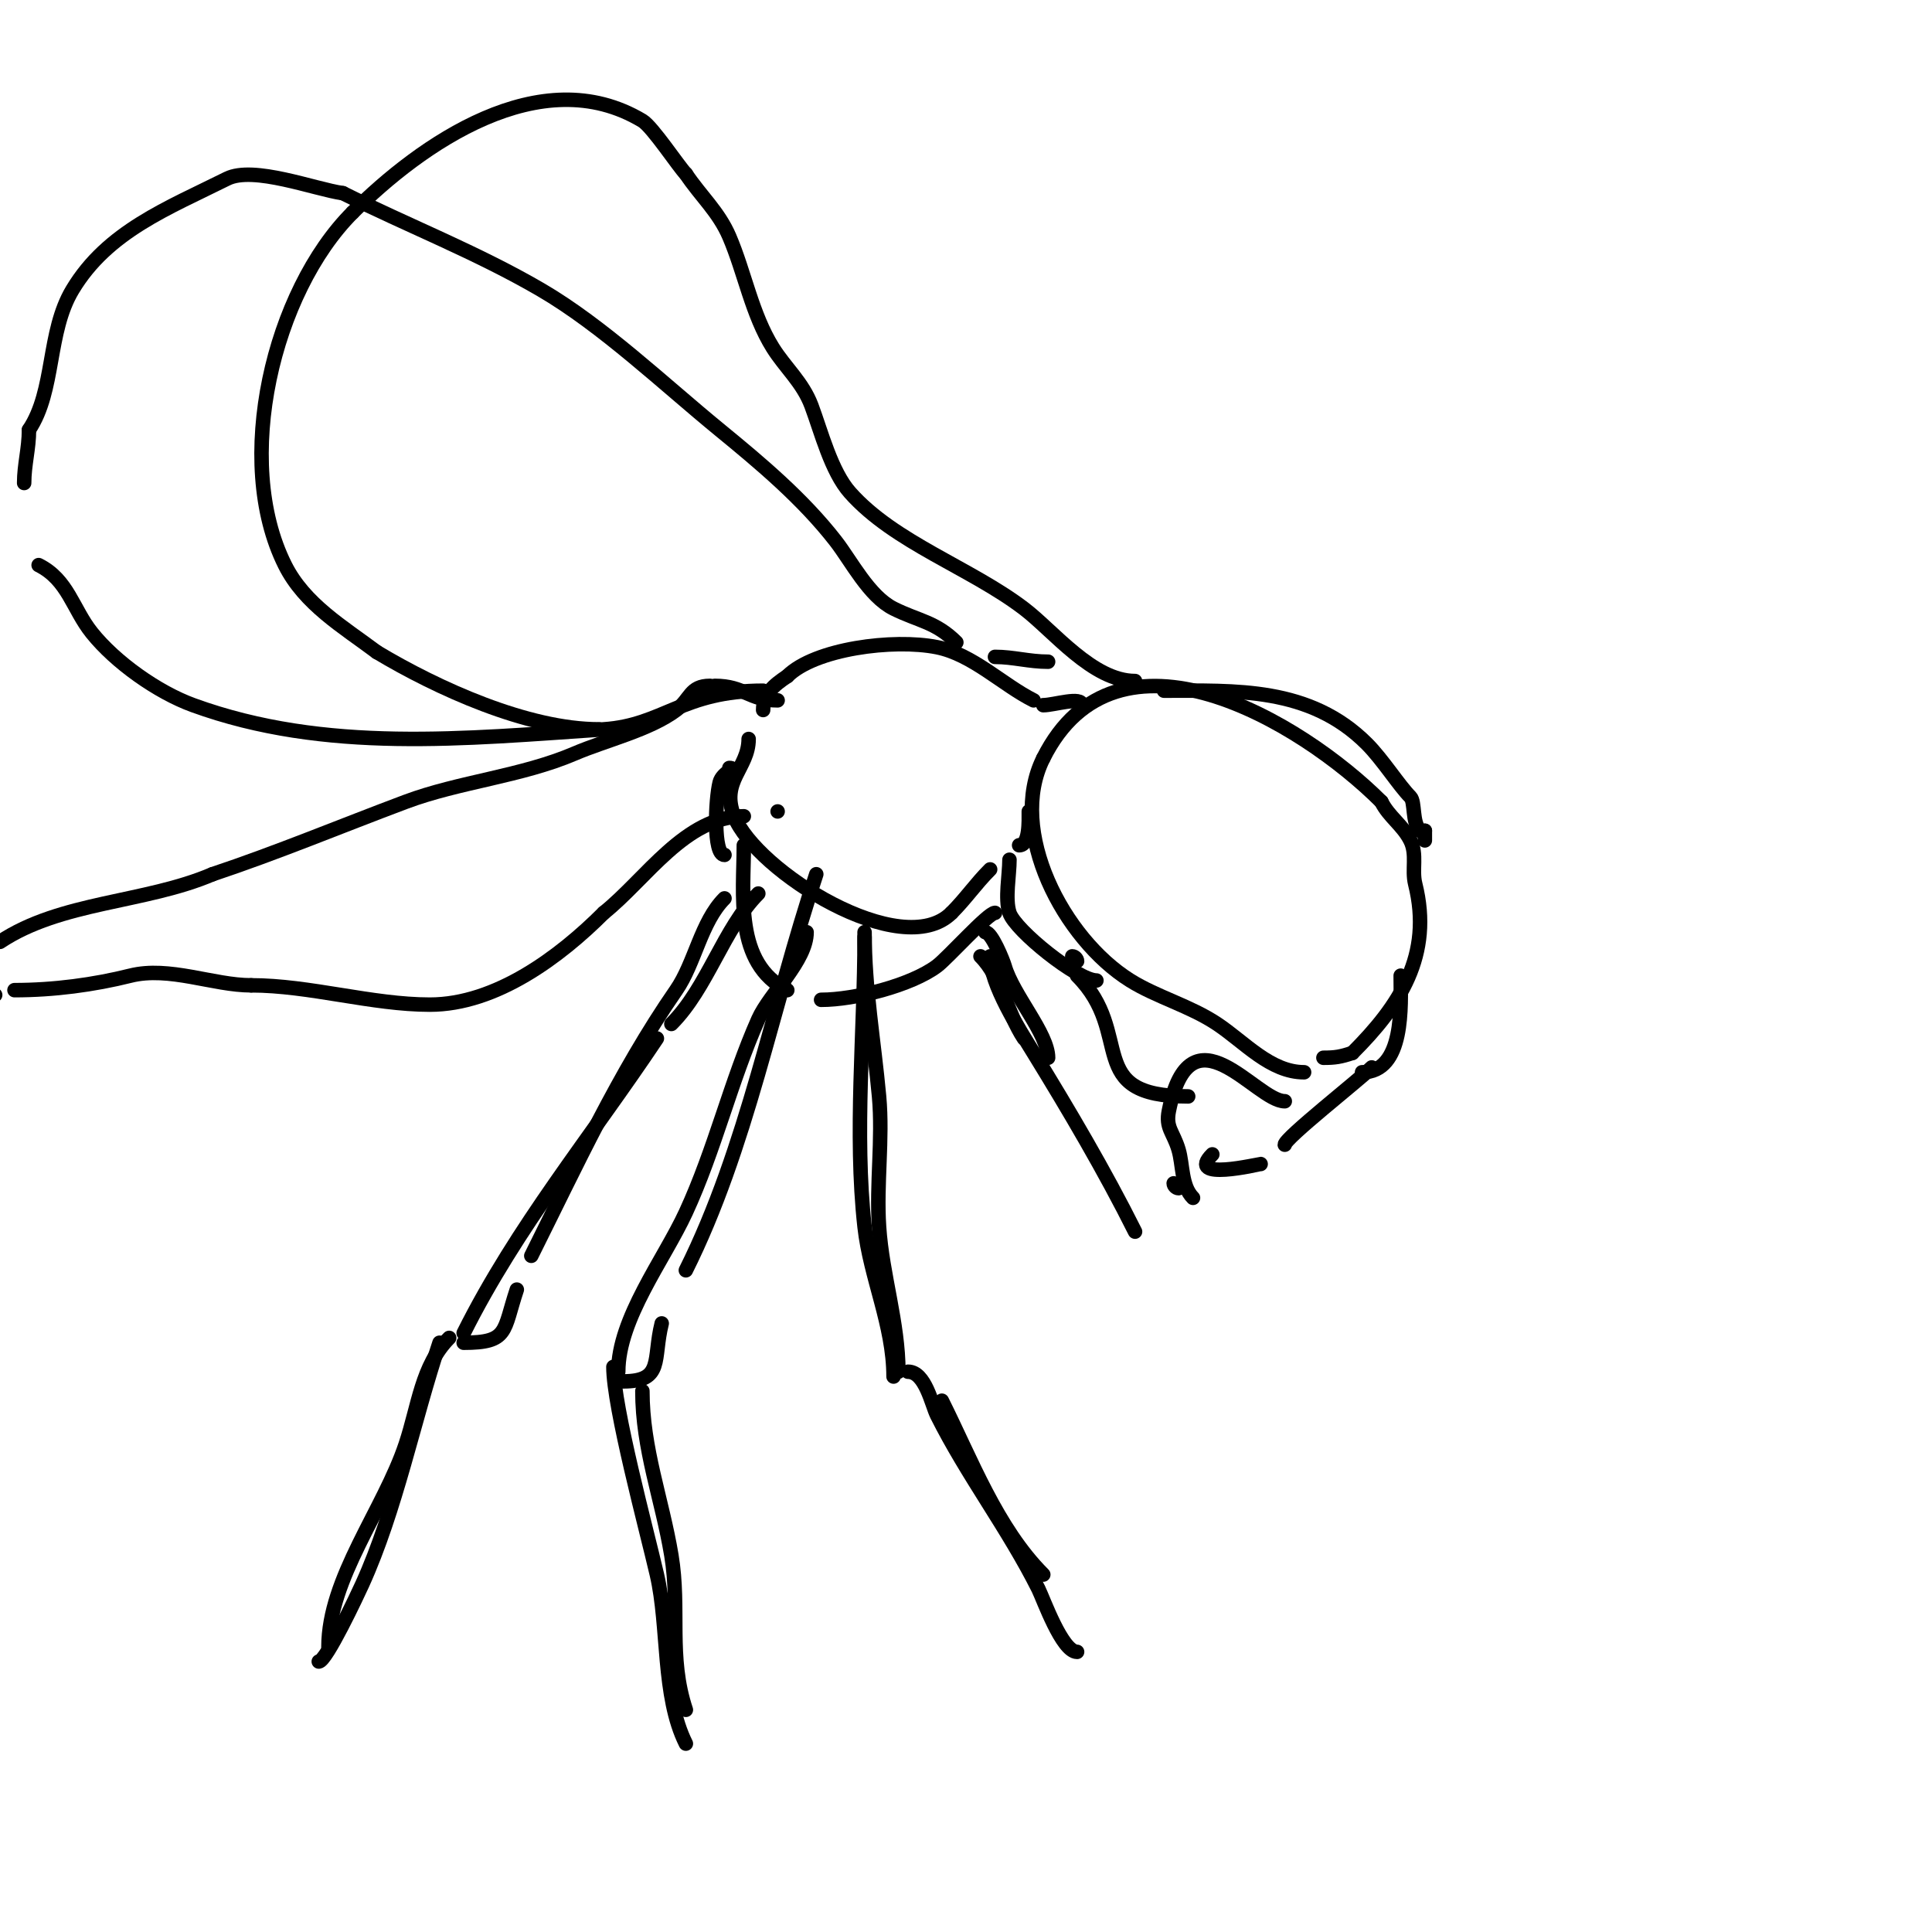 <svg viewBox='0 0 400 400' version='1.1' xmlns='http://www.w3.org/2000/svg' xmlns:xlink='http://www.w3.org/1999/xlink'><g fill='none' stroke='#000000' stroke-width='3' stroke-linecap='round' stroke-linejoin='round'><path d='M270,222c-6.989,0 -12.311,-6.207 -18,-10c-5.622,-3.748 -12.541,-5.588 -18,-9c-13.851,-8.657 -25.51,-30.98 -18,-46'/><path d='M216,157c15.229,-30.458 53.344,-7.656 70,9'/><path d='M286,166c1.559,3.118 4.421,4.843 6,8c1.455,2.909 0.266,6.062 1,9c3.693,14.771 -3.19,25.19 -13,35'/><path d='M280,218c-2.44,0.813 -3.58,1 -6,1'/><path d='M241,143c14.785,0 30.151,-0.849 42,11c3.238,3.238 6.664,8.664 9,11c1.029,1.029 0.298,5.298 2,7c0.236,0.236 0.667,0 1,0'/><path d='M295,172l0,2'/><path d='M290,202c0,6.214 0.843,20 -8,20'/><path d='M284,221c-2.443,2.443 -18,14.663 -18,16'/><path d='M261,241c-0.328,0 -15.703,3.703 -10,-2'/><path d='M266,228c-5.995,0 -19.533,-20.335 -24,2c-0.708,3.538 0.899,4.329 2,8c0.944,3.146 0.542,7.542 3,10'/><path d='M244,246c-0.471,0 -1,-0.529 -1,-1'/><path d='M246,227c-21.939,0 -10.921,-12.921 -23,-25'/><path d='M223,199c0,-0.471 -0.529,-1 -1,-1'/><path d='M227,203c-3.865,0 -16.779,-10.336 -18,-14c-0.971,-2.914 0,-7.84 0,-11'/><path d='M211,175c2.206,0 2,-4.969 2,-7'/><path d='M224,146c0,-1.913 -5.776,0 -8,0'/><path d='M214,145c-6.39,-3.195 -12.641,-9.528 -20,-11c-9.066,-1.813 -25.333,0.333 -31,6'/><path d='M163,140c-2.753,1.835 -5,3.659 -5,7'/><path d='M155,153c0,6.061 -5.925,8.687 -3,16c4.561,11.403 34.713,30.287 45,20'/><path d='M197,189c2.995,-2.995 4.944,-5.944 8,-9'/><path d='M206,189c-1.416,0 -9.79,9.342 -12,11c-5.349,4.012 -17.015,7 -24,7'/><path d='M163,205c-11.05,-5.525 -9,-19.887 -9,-30'/><path d='M151,159c1.676,0 -1.476,0.904 -2,3c-0.886,3.544 -1.37,15 1,15'/><path d='M161,145c-5.922,0 -6.871,-3 -13,-3'/><path d='M147,142c-4.214,0 -3.987,2.74 -7,5c-5.502,4.126 -14.586,6.251 -21,9c-11.044,4.733 -23.956,5.858 -35,10c-13.496,5.061 -26.656,10.552 -40,15'/><path d='M44,181c-13.948,5.978 -31.408,5.605 -44,14'/><path d='M-1,206l0,0'/><path d='M3,205c8.121,0 16.404,-1.101 24,-3c8.031,-2.008 17.167,2 25,2'/><path d='M52,204c12.044,0 25.032,4 37,4c13.688,0 26.9,-9.9 36,-19'/><path d='M125,189c8.779,-7.023 16.896,-20 29,-20'/><path d='M161,168l0,0'/><path d='M217,137c-3.941,0 -7.204,-1 -11,-1'/><path d='M198,133c-4.284,-4.284 -7.858,-4.429 -13,-7c-5.086,-2.543 -8.753,-9.826 -12,-14c-6.773,-8.709 -15.523,-16.064 -24,-23c-11.477,-9.39 -24.257,-21.566 -37,-29c-13.259,-7.735 -27.689,-13.345 -41,-20'/><path d='M71,40c-5.851,-0.836 -18.52,-5.74 -24,-3c-12.156,6.078 -24.737,10.894 -32,23c-5.27,8.783 -3.56,20.839 -9,29'/><path d='M6,89c0,3.892 -1,7.223 -1,11'/><path d='M8,117c6.075,3.037 7.06,9.075 11,14c4.899,6.124 13.616,12.315 21,15c27.421,9.971 56.26,6.916 85,5c12.384,-0.826 16.311,-8 33,-8'/><path d='M158,143'/><path d='M235,141c-8.782,0 -16.849,-10.314 -23,-15c-11.078,-8.44 -26.803,-13.654 -36,-24c-3.916,-4.405 -5.973,-12.595 -8,-18c-1.811,-4.83 -5.438,-7.9 -8,-12c-4.338,-6.941 -5.824,-15.589 -9,-23c-2.222,-5.184 -5.955,-8.433 -9,-13'/><path d='M142,36c-1.43,-1.43 -6.909,-9.745 -9,-11c-21.082,-12.649 -45.954,4.954 -60,19'/><path d='M73,44c-16.43,16.43 -24.812,51.376 -14,73c4.051,8.101 12.003,12.752 19,18'/><path d='M78,135c12.606,7.563 31.234,16 46,16'/><path d='M130,151l0,0'/><path d='M157,185c-7.183,7.183 -10.506,19.506 -18,27'/><path d='M136,215c-13.671,20.507 -28.959,38.918 -40,61'/><path d='M96,278c9.361,0 8.134,-2.402 11,-11'/><path d='M110,260c9.186,-18.371 18.074,-37.774 30,-55c3.876,-5.599 5.134,-14.134 10,-19'/><path d='M167,193c0,5.903 -7.654,12.722 -10,18c-5.721,12.872 -8.984,26.966 -15,40c-4.547,9.853 -14,21.991 -14,33'/><path d='M129,286c8.468,0 6.128,-4.512 8,-12'/><path d='M142,263c12.623,-25.246 18.01,-55.03 27,-82'/><path d='M179,194c0,19.646 -2.165,40.512 0,60c1.162,10.461 6,20.374 6,31'/><path d='M186,284c0,-10.235 -3.322,-19.832 -4,-30c-0.596,-8.943 0.811,-18.076 0,-27c-1.054,-11.597 -3,-22.223 -3,-34'/><path d='M93,277c-5.711,5.711 -6.351,14.054 -9,22c-4.526,13.577 -16,27.758 -16,42'/><path d='M66,344c1.529,0 8.071,-13.956 9,-16c6.96,-15.313 10.661,-33.983 16,-50'/><path d='M127,283c0,8.327 6.869,33.764 9,43c2.515,10.898 1.034,25.069 6,35'/><path d='M142,354c-3.679,-11.037 -1.142,-20.855 -3,-32c-1.952,-11.714 -6,-22.028 -6,-34'/><path d='M188,284c3.579,0 4.902,6.803 6,9c6.22,12.441 14.771,23.542 21,36c1,1.999 4.878,13 8,13'/><path d='M216,326c-9.593,-9.593 -14.935,-23.869 -21,-36'/><path d='M204,193c1.322,0 3.691,5.92 4,7c1.71,5.986 9,14.003 9,19'/><path d='M212,215c-3.531,-5.296 -4.615,-12.615 -9,-17'/><path d='M205,198c0,5.748 6.03,15.173 9,20c7.333,11.916 14.751,24.502 21,37'/></g>
</svg>